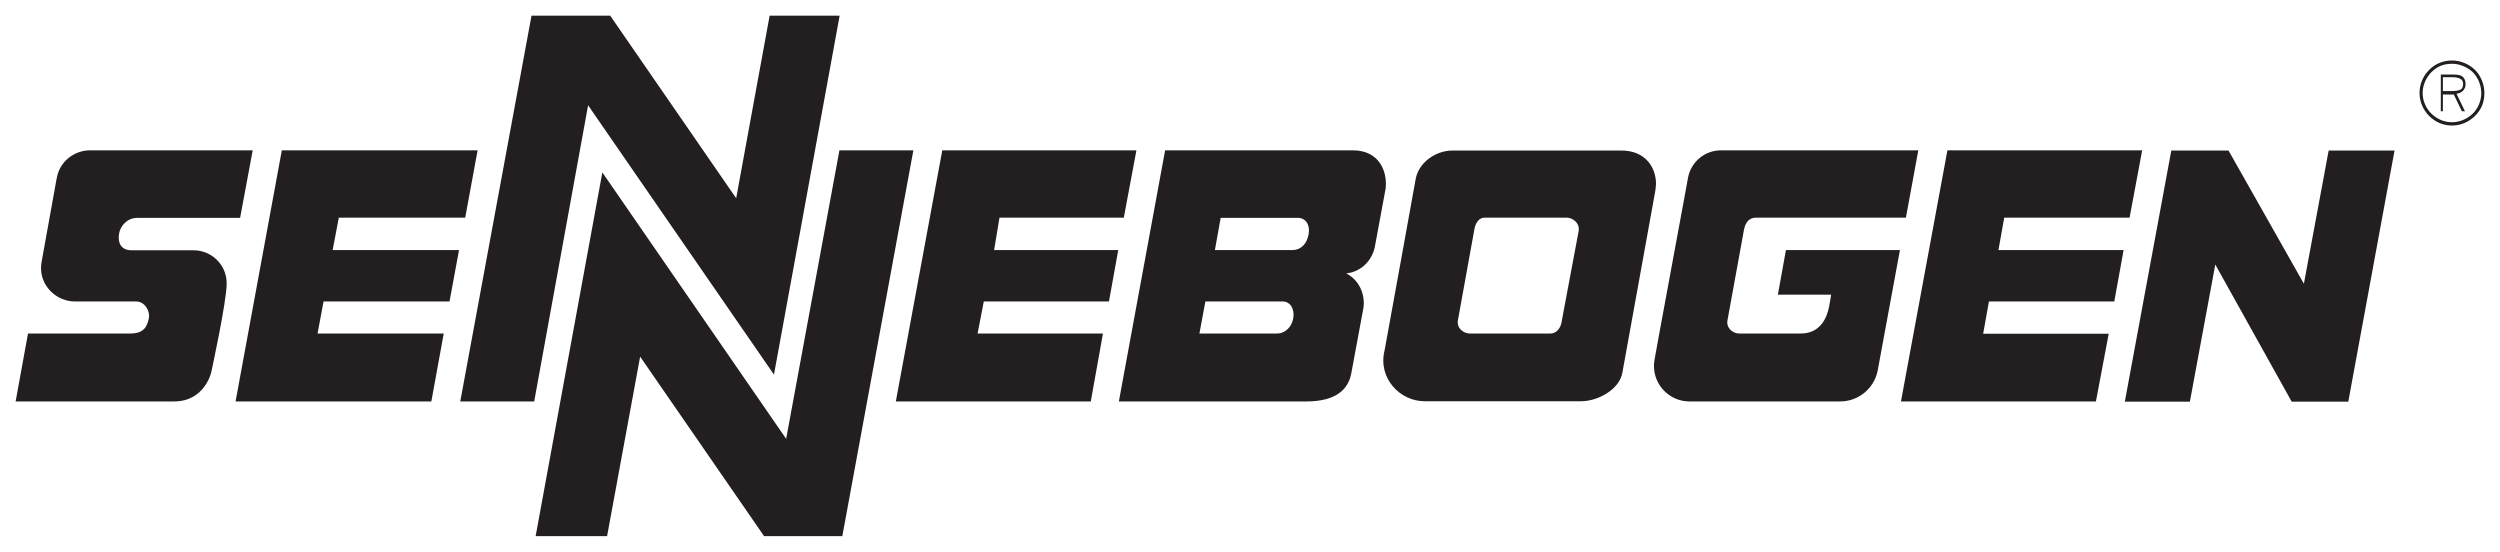 <?xml version="1.0" encoding="UTF-8" standalone="no"?>
<!DOCTYPE svg PUBLIC "-//W3C//DTD SVG 1.0//EN" "http://www.w3.org/TR/2001/REC-SVG-20010904/DTD/svg10.dtd">
<!-- Created with Inkscape (http://www.inkscape.org/) by Marsupilami -->
<svg
   xmlns:svg="http://www.w3.org/2000/svg"
   xmlns="http://www.w3.org/2000/svg"
   version="1.0"
   width="1024"
   height="226"
   viewBox="-2.363 -2.363 378.288 83.475"
   id="svg2660">
  <defs
     id="defs2662" />
  <path
     d="M 78.062,0 L 67.281,58.375 L 78.469,58.375 L 86.625,13.562 L 114.75,54.312 L 124.688,0 L 114.094,0 L 109.031,27.625 L 89.969,0 L 78.062,0 z M 11.281,20.375 C 8.861,20.375 6.77,22.056 6.281,24.312 L 6.188,24.75 L 3.938,37.219 C 3.874,37.54 3.844,37.877 3.844,38.219 C 3.844,40.995 6.224,43.25 9,43.25 L 18.25,43.25 C 19.515,43.25 20.376,44.648 20.156,45.781 C 19.905,47.095 19.365,48.094 17.344,48.094 L 1.875,48.094 L 0,58.375 L 23.969,58.375 C 28.605,58.375 29.594,54 29.594,54 C 29.594,54 31.938,43.276 31.938,40.5 C 31.938,37.722 29.683,35.5 26.906,35.5 L 17.531,35.5 C 15.934,35.5 15.418,34.344 15.656,32.969 C 15.848,31.865 16.816,30.594 18.438,30.594 L 33.969,30.594 L 35.875,20.375 L 11.281,20.375 z M 40.281,20.375 L 33.281,58.375 L 62.906,58.375 L 64.781,48.094 L 45.688,48.094 L 46.594,43.25 L 65.656,43.25 L 67.094,35.469 L 47.969,35.469 L 48.906,30.562 L 68.031,30.562 L 69.906,20.375 L 40.281,20.375 z M 124.656,20.375 L 116.594,64.031 L 88.781,23.719 L 78.688,78.75 L 89.5,78.75 L 94.5,51.594 L 113.25,78.75 L 125.094,78.75 L 135.844,20.375 L 124.656,20.375 z M 140.219,20.375 L 133.188,58.375 L 162.688,58.375 L 164.531,48.094 L 145.562,48.094 L 146.5,43.25 L 165.438,43.25 L 166.844,35.469 L 148.062,35.469 L 148.875,30.562 L 167.688,30.562 L 169.594,20.375 L 140.219,20.375 z M 173.938,20.375 L 166.938,58.375 L 195.281,58.375 C 199.86,58.375 201.7,56.499 202.125,54.031 C 202.125,54.031 203.904,44.514 203.938,44.25 C 203.97,44.025 204,43.796 204,43.562 C 204,41.573 203.006,39.844 201.344,39 C 203.528,38.769 205.179,37.163 205.656,35.062 L 205.719,34.719 L 207.281,26.281 C 207.325,26.015 207.344,25.747 207.344,25.469 C 207.344,23 205.988,20.375 202.312,20.375 L 173.938,20.375 z M 258.062,20.375 C 255.574,20.375 253.516,22.144 253.062,24.5 L 252.781,26.062 L 248.688,48.219 L 248,52.031 C 247.942,52.345 247.906,52.67 247.906,53 C 247.906,55.966 250.317,58.375 253.281,58.375 L 276.062,58.375 C 278.873,58.375 281.204,56.396 281.75,53.75 L 285.125,35.469 L 267.875,35.469 L 266.656,42.219 L 274.719,42.219 C 274.719,42.219 274.599,43.03 274.406,44.031 C 274.071,45.754 273.061,48.094 270.125,48.094 L 260.812,48.094 C 259.81,48.094 258.815,47.239 259.031,46.094 L 261.531,32.375 C 261.749,31.254 262.339,30.562 263.344,30.562 L 286.031,30.562 L 287.906,20.375 L 258.062,20.375 z M 292.312,20.375 L 285.281,58.375 L 314.781,58.375 L 316.719,48.125 L 297.719,48.125 L 298.594,43.25 L 317.562,43.25 L 318.969,35.469 L 300.031,35.469 L 300.906,30.562 L 319.875,30.562 L 321.781,20.375 L 292.312,20.375 z M 217.438,20.406 C 214.811,20.406 212.269,22.284 211.844,24.75 C 211.844,24.75 207.224,50.324 207.156,50.594 C 206.075,54.896 209.51,58.344 213.188,58.344 L 236.875,58.344 C 239.503,58.344 242.7,56.499 243.125,54.031 L 248.094,26.594 C 248.094,26.594 248.219,25.747 248.219,25.469 C 248.219,23 246.645,20.406 242.969,20.406 L 217.438,20.406 z M 326.188,20.406 L 319.156,58.406 L 329,58.406 L 332.844,37.656 L 344.406,58.406 L 352.969,58.406 L 359.969,20.406 L 350,20.406 L 346.25,40.562 L 334.844,20.406 L 326.188,20.406 z M 222.281,30.562 L 234.719,30.562 C 235.541,30.562 236.843,31.36 236.469,32.812 L 233.875,46.625 C 233.648,47.421 233.071,48.094 232.25,48.094 L 220,48.094 C 219.176,48.094 217.907,47.329 218.281,45.875 L 220.781,32.062 C 221.011,31.269 221.456,30.562 222.281,30.562 z M 182.344,30.594 L 194.062,30.594 C 195.156,30.602 195.92,31.613 195.656,33.062 C 195.379,34.589 194.44,35.469 193.188,35.469 L 181.469,35.469 L 182.344,30.594 z M 180.031,43.25 L 191.719,43.25 C 192.921,43.246 193.523,44.415 193.344,45.688 C 193.153,47.039 192.156,48.102 190.844,48.094 L 179.125,48.094 L 180.031,43.25 z"
     id="path2504"
     style="fill:#231f20;fill-opacity:1;fill-rule:nonzero;stroke:none" />
  <path
     d="M 368.656,6.781 C 367.988,6.781 367.336,6.914 366.75,7.156 C 366.163,7.398 365.641,7.751 365.188,8.219 C 364.718,8.696 364.379,9.21 364.125,9.812 C 363.875,10.413 363.75,11.036 363.75,11.688 C 363.75,12.343 363.876,12.97 364.125,13.562 C 364.371,14.154 364.718,14.69 365.188,15.156 C 365.661,15.633 366.189,16 366.781,16.25 C 367.373,16.497 368.006,16.625 368.656,16.625 C 369.303,16.625 369.929,16.501 370.531,16.25 C 371.135,15.996 371.675,15.633 372.156,15.156 C 372.62,14.699 372.976,14.178 373.219,13.594 C 373.458,13.01 373.563,12.359 373.563,11.688 C 373.563,11.021 373.429,10.41 373.188,9.812 C 372.945,9.215 372.615,8.676 372.156,8.219 C 371.688,7.747 371.13,7.402 370.531,7.156 C 369.935,6.91 369.325,6.781 368.656,6.781 z M 368.656,7.281 C 369.258,7.281 369.806,7.4 370.344,7.625 C 370.884,7.846 371.386,8.141 371.813,8.562 C 372.226,8.98 372.53,9.465 372.75,10 C 372.97,10.535 373.094,11.124 373.094,11.719 C 373.094,12.318 372.968,12.879 372.75,13.406 C 372.53,13.929 372.23,14.399 371.813,14.812 C 371.383,15.236 370.89,15.551 370.344,15.781 C 369.799,16.011 369.24,16.125 368.656,16.125 C 368.073,16.125 367.506,16.009 366.969,15.781 C 366.433,15.555 365.954,15.235 365.531,14.812 C 365.111,14.393 364.786,13.91 364.563,13.375 C 364.339,12.84 364.219,12.3 364.219,11.719 C 364.219,11.135 364.338,10.574 364.563,10.031 C 364.79,9.489 365.105,8.996 365.531,8.562 C 365.94,8.151 366.406,7.814 366.938,7.594 C 367.469,7.374 368.06,7.281 368.656,7.281 z M 366.969,8.906 L 366.969,14.469 L 367.281,14.469 L 367.281,11.938 L 368.938,11.938 L 370.156,14.469 L 370.625,14.469 L 369.344,11.812 C 369.758,11.764 370.095,11.611 370.344,11.344 C 370.591,11.076 370.719,10.742 370.719,10.344 C 370.719,9.806 370.538,9.411 370.156,9.156 C 369.779,8.905 369.181,8.906 368.375,8.906 L 366.969,8.906 z M 367.281,9.312 L 368.656,9.312 C 369.244,9.313 369.663,9.399 369.938,9.562 C 370.216,9.728 370.344,9.961 370.344,10.312 C 370.344,10.717 370.245,10.994 370,11.156 C 369.754,11.315 369.309,11.406 368.656,11.406 L 367.281,11.406 L 367.281,9.312 z"
     id="path2506"
     style="fill:#231f20;fill-opacity:1;fill-rule:nonzero;stroke:none" />
</svg>
<!-- version: 20090314, original size: 373.56253 78.750053, border: 3% -->
